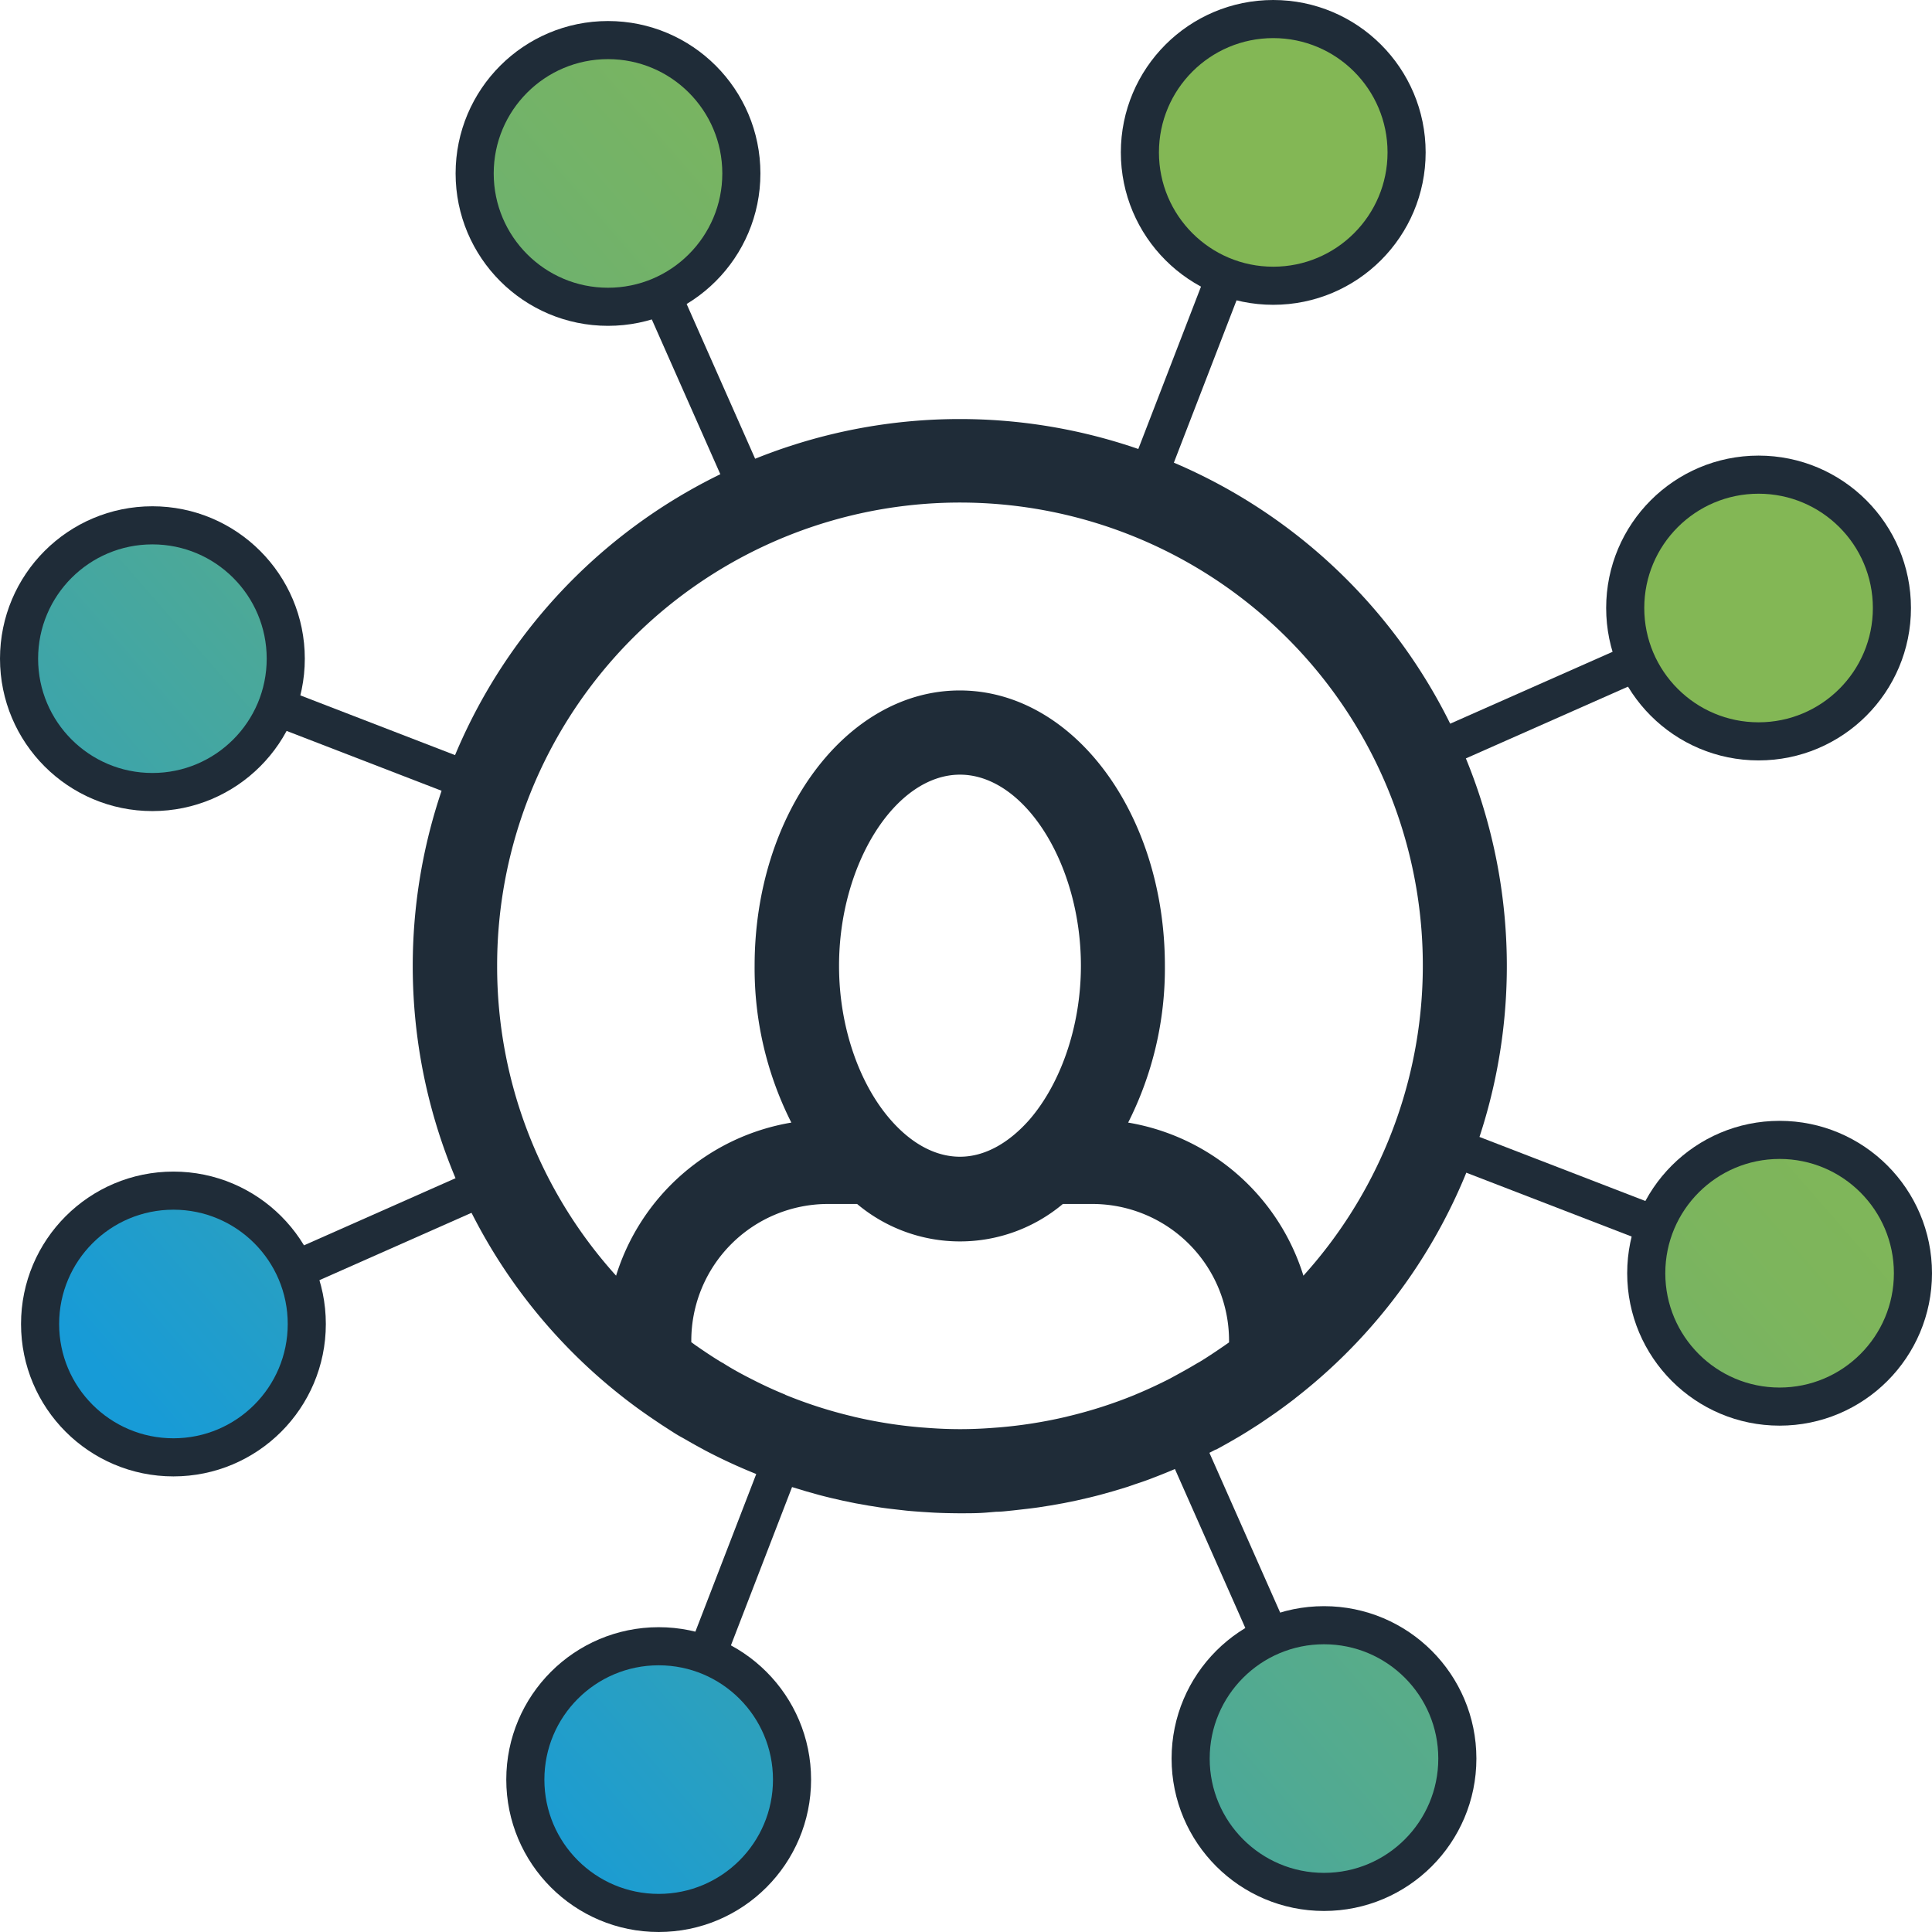 <svg xmlns="http://www.w3.org/2000/svg" xmlns:xlink="http://www.w3.org/1999/xlink" viewBox="0 0 253.54 253.54"><defs><style>.cls-1{fill:none;}.cls-1,.cls-10,.cls-11,.cls-12,.cls-2,.cls-3,.cls-5,.cls-6,.cls-7,.cls-8,.cls-9{stroke:#1f2c38;stroke-width:5px;}.cls-1,.cls-2,.cls-3{stroke-linecap:round;stroke-linejoin:round;}.cls-2{fill:url(#linear-gradient);}.cls-3{fill:url(#linear-gradient-2);}.cls-4{fill:#1f2c38;}.cls-10,.cls-11,.cls-12,.cls-5,.cls-6,.cls-7,.cls-8,.cls-9{stroke-miterlimit:10;}.cls-5{fill:url(#linear-gradient-3);}.cls-6{fill:url(#linear-gradient-4);}.cls-7{fill:url(#linear-gradient-5);}.cls-8{fill:url(#linear-gradient-6);}.cls-9{fill:url(#linear-gradient-7);}.cls-10{fill:url(#linear-gradient-8);}.cls-11{fill:url(#linear-gradient-9);}.cls-12{fill:url(#linear-gradient-10);}</style><linearGradient id="linear-gradient" x1="149.7" y1="42.52" x2="167.09" y2="42.52" gradientUnits="userSpaceOnUse"><stop offset="0" stop-color="#179bd7"/><stop offset="0.13" stop-color="#2ba0bf"/><stop offset="0.41" stop-color="#51aa92"/><stop offset="0.66" stop-color="#6cb171"/><stop offset="0.86" stop-color="#7db55c"/><stop offset="1" stop-color="#83b755"/></linearGradient><linearGradient id="linear-gradient-2" x1="79.79" y1="44.83" x2="99.33" y2="44.83" xlink:href="#linear-gradient"/><linearGradient id="linear-gradient-3" x1="56.02" y1="321.8" x2="262.91" y2="141.5" xlink:href="#linear-gradient"/><linearGradient id="linear-gradient-4" x1="9.61" y1="272.53" x2="204.67" y2="102.54" xlink:href="#linear-gradient"/><linearGradient id="linear-gradient-5" x1="-45.58" y1="205.34" x2="149.48" y2="35.35" xlink:href="#linear-gradient"/><linearGradient id="linear-gradient-6" x1="-42.27" y1="140.71" x2="152.79" y2="-29.28" xlink:href="#linear-gradient"/><linearGradient id="linear-gradient-7" x1="14.29" y1="181.14" x2="209.35" y2="11.14" xlink:href="#linear-gradient"/><linearGradient id="linear-gradient-8" x1="69.47" y1="248.33" x2="264.53" y2="78.34" xlink:href="#linear-gradient"/><linearGradient id="linear-gradient-9" x1="90.96" y1="302.93" x2="286.02" y2="132.94" xlink:href="#linear-gradient"/><linearGradient id="linear-gradient-10" x1="-67.07" y1="150.74" x2="127.99" y2="-19.25" xlink:href="#linear-gradient"/></defs><title>Asset 149@1x</title><g id="Layer_2" data-name="Layer 2"><g id="Try_-_Getting_Started" data-name="Try - Getting Started"><line class="cls-1" x1="233.54" y1="167.09" x2="188.5" y2="149.7"/><line class="cls-1" x1="230.78" y1="79.79" x2="186.64" y2="99.33"/><line class="cls-2" x1="167.09" y1="20" x2="149.7" y2="65.04"/><line class="cls-3" x1="79.79" y1="22.76" x2="99.33" y2="66.9"/><line class="cls-1" x1="20" y1="86.44" x2="65.04" y2="103.83"/><line class="cls-1" x1="22.76" y1="173.75" x2="66.9" y2="154.2"/><line class="cls-1" x1="86.44" y1="233.54" x2="103.83" y2="188.5"/><line class="cls-1" x1="173.75" y1="230.78" x2="154.2" y2="186.64"/><path class="cls-4" d="M130.74,198.39c.73,0,1.46-.1,2.18-.17l1.49-.17c.64-.07,1.28-.15,1.91-.24l1.58-.25,1.75-.31,1.65-.34,1.61-.37c.57-.14,1.15-.28,1.72-.44l1.43-.4,1.82-.55,1.16-.4c.68-.22,1.35-.45,2-.7l.41-.16a71.77,71.77,0,0,0,8.08-3.66l.07,0c.81-.44,1.61-.89,2.41-1.35.12-.08.25-.15.38-.22.76-.45,1.52-.92,2.26-1.4l.43-.27c.74-.49,1.48-1,2.2-1.5l.37-.26c.74-.53,1.48-1.08,2.2-1.63l.23-.19a71.79,71.79,0,1,0-88.25,0l.24.19c.72.55,1.45,1.1,2.2,1.63l.37.26c.72.51,1.46,1,2.2,1.5l.42.27c.75.48,1.51,1,2.27,1.4l.39.22c.79.46,1.59.91,2.4,1.34l.08.05a71.71,71.71,0,0,0,8.08,3.65l.4.16c.67.25,1.34.48,2,.7l1.16.4,1.82.55,1.43.4c.57.16,1.15.3,1.72.44l1.61.37,1.65.34,1.75.31,1.58.25c.63.09,1.27.17,1.91.24l1.49.17c.72.07,1.45.12,2.17.17l1.28.08c1.09.06,2.18.08,3.28.09h.42c1.1,0,2.19,0,3.28-.09Zm26.68-19.66-.31.17c-1.16.7-2.35,1.35-3.55,2l-.55.28c-1.32.66-2.65,1.27-4,1.83l-.11.05a59.57,59.57,0,0,1-8.76,2.81l-.23.06a60.46,60.46,0,0,1-8.79,1.39l-.81.06c-1.43.11-2.87.17-4.31.17s-2.88-.06-4.31-.17l-.81-.06a60.46,60.46,0,0,1-8.79-1.39l-.23-.06a59.57,59.57,0,0,1-8.76-2.81L103,183c-1.37-.56-2.7-1.17-4-1.83l-.55-.28c-1.2-.61-2.39-1.26-3.55-2l-.31-.17c-1.12-.68-2.22-1.42-3.3-2.17l-.57-.41v-.24A17.94,17.94,0,0,1,108.59,158h3.89a21,21,0,0,0,27,0h3.89a17.94,17.94,0,0,1,17.92,17.92v.24l-.58.41C159.63,177.31,158.54,178.05,157.42,178.73Zm-47.31-52c0-13.36,7.41-25.07,15.87-25.07s15.87,11.71,15.87,25.07c0,8.07-2.72,15.52-6.72,20.17-2.63,3-5.8,4.9-9.15,4.9s-6.52-1.86-9.15-4.9C112.82,142.29,110.11,134.84,110.11,126.77Zm-44.87,0a60.74,60.74,0,1,1,105.81,40.68,29.14,29.14,0,0,0-23-20.09,44.86,44.86,0,0,0,4.82-20.59c0-20-12.05-36.12-26.92-36.12s-26.92,16.17-26.92,36.12a44.86,44.86,0,0,0,4.82,20.59,29.14,29.14,0,0,0-23,20.09A60.49,60.49,0,0,1,65.24,126.77Z"/><circle class="cls-5" cx="233.54" cy="167.09" r="17.5"/><circle class="cls-6" cx="230.78" cy="79.79" r="17.5"/><circle class="cls-7" cx="167.09" cy="20" r="17.5"/><circle class="cls-8" cx="20" cy="86.44" r="17.5"/><circle class="cls-9" cx="22.76" cy="173.75" r="17.5"/><circle class="cls-10" cx="86.44" cy="233.54" r="17.5"/><circle class="cls-11" cx="173.75" cy="230.78" r="17.5"/><circle class="cls-12" cx="79.79" cy="22.76" r="17.5"/></g></g></svg>